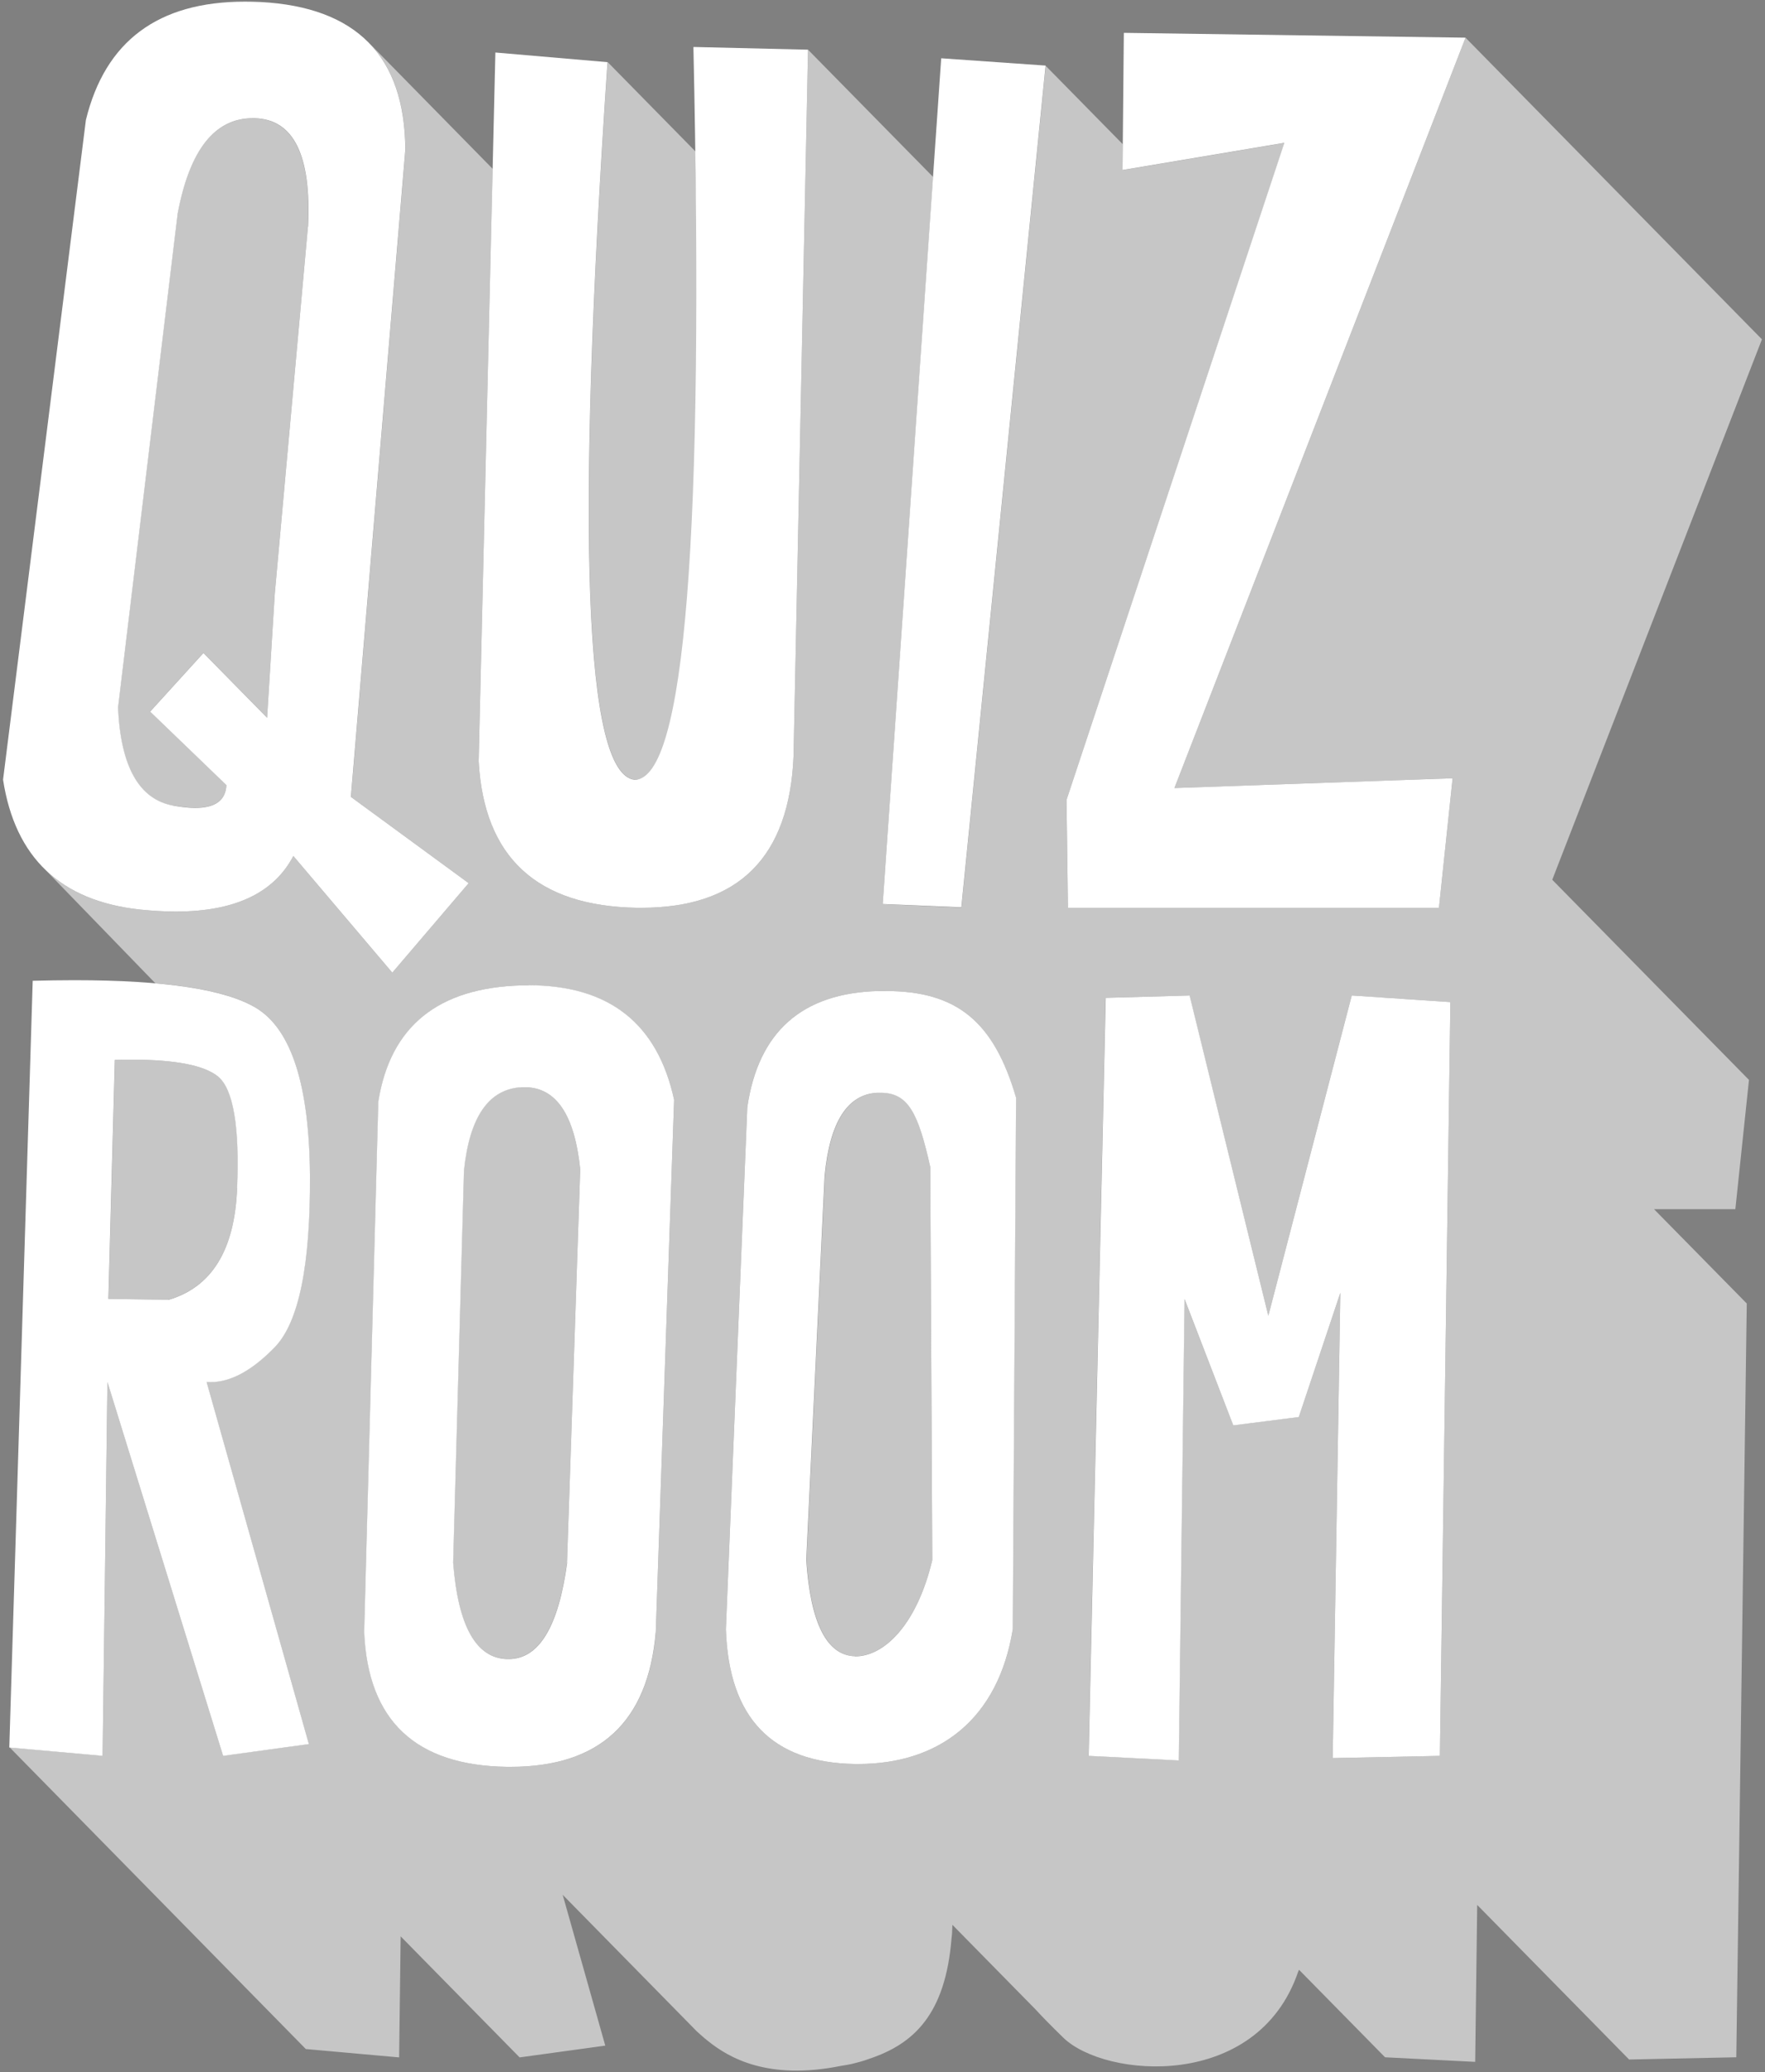 <?xml version="1.0" encoding="UTF-8"?>
<svg id="Calque_2" data-name="Calque 2" xmlns="http://www.w3.org/2000/svg" viewBox="0 0 150 176"><rect x="0" y="0" width="150" height="176" fill="#808080" stroke="none"/>
  <defs>
    <style>
      .cls-1 {
        fill: #fff;
      }

      .cls-2 {
        opacity: .55;
      }

      .cls-3 {
        fill: #00c0f3;
      }

      .cls-4 {
        fill: #222968;
      }
    </style>
  </defs>
  <polyline class="cls-4" points="31.33 25.98 31.33 25.98 31.33 25.98 31.33 25.98"/>
  <g class="cls-2">
    <path class="cls-1" d="M53.94,66.22c4.13,0,5.85-15.01,5.16-53.36.03,1.41,0,.07,0,0l-7.46-7.59c-2.72,40.16-1.96,60.47,2.3,60.95"/>
    <path class="cls-1" d="M20.16,100.91c.22-5.24-.33-8.4-1.61-9.47-1.15-.95-3.6-1.44-7.36-1.44-.45,0-.93,0-1.42.02l-.55,20.3,5.1.07c3.68-1.08,5.63-4.24,5.83-9.49"/>
    <path class="cls-1" d="M44.57,92.33c-.07,0-.15,0-.22,0-2.81.13-4.46,2.5-4.93,7.09l-.92,33.29c.42,5.39,1.95,8.12,4.59,8.19.04,0,.08,0,.12,0,2.58,0,4.24-2.73,4.98-8.19l1.12-33.4c-.48-4.65-2.06-6.97-4.73-6.97"/>
    <path class="cls-1" d="M14.75,68.42c.69.12,1.3.19,1.83.19,1.72,0,2.6-.65,2.66-1.94l-6.48-6.24,4.53-4.98,5.41,5.5.65-10.51,2.82-31.19c.29-6.05-1.22-9.12-4.55-9.2-.05,0-.1,0-.15,0-3.24,0-5.36,2.7-6.38,8.09l-5.07,41.98c.23,5.02,1.8,7.8,4.72,8.32"/>
    <path class="cls-1" d="M74.85,92.81c-.09,0-.18,0-.27,0-2.54.13-4.04,2.48-4.48,7.07l-1.56,32.61c.36,5.37,1.75,8.11,4.14,8.18,2.49,0,5.25-2.72,6.55-8.18l-.17-33.38c-1.03-4.61-1.88-6.31-4.23-6.31"/>
    <path class="cls-1" d="M122.37,149.13l-9.11.19.65-39.52-3.53,10.54-5.57.71-4.15-10.73-.49,39.19-7.66-.39,1.45-64.37,7.13-.2,6.7,27.2,7.09-27.2,8.38.56-.89,64.02ZM86.07,138.38c-1.24,7.62-6.23,11.44-13.13,11.44-.1,0-.19,0-.29,0-7.05-.11-10.71-3.91-10.96-11.44l1.82-44.34c.94-6.41,4.65-9.7,11.15-9.87.21,0,.41,0,.61,0,6.08,0,9.2,2.62,11.07,9.06l-.28,45.16ZM55.74,138.61c-.65,7.63-4.76,11.45-12.33,11.45-.1,0-.21,0-.32,0-7.76-.11-11.81-3.92-12.13-11.45l1.2-45.04c1.02-6.41,5.09-9.7,12.24-9.88.17,0,.35,0,.52,0,6.84,0,10.96,3.24,12.37,9.73l-1.56,45.2ZM148.64,91.72l-16.72-17,17.82-45.9L124.55,3.2l-24.74,63.73,23.64-.83-1.16,11h-31.53l-.12-9.15,18.52-55.81-13.76,2.31.02-2.2-6.55-6.66-7.16,71.49-6.69-.29,4.28-61.76-10.63-10.81-1.23,60.01c-.36,8.58-4.67,12.87-12.93,12.87-.12,0-.25,0-.38,0-8.51-.14-13-4.29-13.45-12.45l1.19-50.31L31.34,3.62c2.05,2.09,3.09,5.12,3.12,9.09l-4.63,54.98,10,7.32-6.49,7.6-8.41-9.91c-1.65,3.15-4.99,4.72-9.99,4.72-.96,0-1.97-.06-3.05-.17-3.36-.36-6.01-1.46-7.95-3.29,1.07,1.1,8.21,8.46,9.26,9.55,4,.35,6.87,1.05,8.59,2.11,2.97,1.83,4.48,6.55,4.54,14.17.05,7.63-.94,12.49-2.98,14.61-1.93,1.99-3.75,2.98-5.48,2.98-.11,0-.21,0-.32-.01l8.69,30.75-7.28,1-9.83-31.75-.41,31.75-7.9-.71,25.17,25.62,7.93.71.13-10.28,10.11,10.28,7.28-1-3.62-12.81,11.37,11.57s.09.08.13.12h0c.11.1.23.21.36.32.16.14.32.28.48.4,1.75,1.41,5.07,3.38,11.31,2.12.06-.01.13-.02.19-.03.24-.04.48-.08.71-.13.16-.04.32-.08.47-.12.21-.06.43-.11.63-.18.16-.05.31-.11.46-.16,3.7-1.25,6.42-3.72,6.94-10.24.01-.13.03-.25.04-.38l.03-.74,7.07,7.19c.55.6,1.31,1.38,2.36,2.4,3.55,3.44,16.5,4.54,19.96-5.62.02-.05.05-.1.07-.15l7.31,7.43,7.66.39.17-13.33,12.91,13.13,9.11-.19.89-64.02-7.88-8.01h6.91l1.16-11Z"/>
  </g>
  <polyline class="cls-3" points="31.33 25.98 31.34 25.98 31.33 25.98"/>
  <g>
    <path class="cls-1" d="M26.18,19.24c.29-6.05-1.22-9.12-4.55-9.2-.05,0-.1,0-.15,0-3.24,0-5.36,2.7-6.38,8.09l-5.07,41.98c.23,5.02,1.8,7.8,4.72,8.32.69.12,1.3.19,1.83.19,1.72,0,2.6-.65,2.66-1.94l-6.48-6.24,4.53-4.98,5.41,5.5.65-10.51,2.82-31.19ZM29.83,67.69l10,7.32-6.49,7.6-8.41-9.91c-1.65,3.15-4.99,4.72-9.99,4.72-.96,0-1.97-.06-3.05-.17-6.73-.73-10.61-4.4-11.63-11.03L7.3,10.19C8.94,3.49,13.44.14,20.81.14c.43,0,.87.01,1.32.03,8.17.43,12.27,4.6,12.32,12.54l-4.63,54.98Z"/>
    <path class="cls-1" d="M14.32,110.4c3.68-1.08,5.63-4.24,5.83-9.49.22-5.24-.33-8.4-1.61-9.47-1.15-.95-3.6-1.44-7.36-1.44-.45,0-.93,0-1.42.02l-.55,20.3,5.1.07ZM26.24,148.13l-7.28,1-9.83-31.75-.41,31.75-7.93-.71,1.99-65.12c1.23-.03,2.4-.05,3.52-.05,7.74,0,12.91.79,15.5,2.38,2.97,1.83,4.48,6.55,4.54,14.17.05,7.63-.94,12.49-2.98,14.61-1.93,1.99-3.75,2.98-5.48,2.98-.11,0-.21,0-.32-.01l8.69,30.75Z"/>
    <path class="cls-1" d="M58.94,3.99l9.73.23-1.23,60.01c-.36,8.58-4.67,12.87-12.93,12.87-.12,0-.25,0-.38,0-8.51-.14-13-4.29-13.45-12.45l1.42-60.19,9.53.82c-2.72,40.16-1.96,60.47,2.3,60.95,4.3,0,5.92-20.74,5-62.23"/>
    <path class="cls-1" d="M48.19,132.71l1.12-33.4c-.48-4.65-2.06-6.97-4.73-6.97-.07,0-.15,0-.22,0-2.81.13-4.46,2.5-4.93,7.09l-.92,33.29c.42,5.39,1.95,8.12,4.59,8.19.04,0,.08,0,.12,0,2.58,0,4.24-2.73,4.98-8.19M44.92,83.68c6.84,0,10.96,3.24,12.37,9.73l-1.56,45.2c-.65,7.63-4.76,11.45-12.33,11.45-.1,0-.21,0-.32,0-7.76-.11-11.81-3.92-12.13-11.45l1.2-45.04c1.02-6.41,5.09-9.7,12.24-9.88.17,0,.35,0,.52,0"/>
    <polygon class="cls-1" points="79.99 4.95 88.86 5.57 81.7 77.06 75.02 76.78 79.99 4.95"/>
    <path class="cls-1" d="M72.68,140.68c2.49,0,5.25-2.72,6.55-8.18l-.17-33.38c-1.03-4.61-1.88-6.31-4.23-6.31-.09,0-.18,0-.27,0-2.54.13-4.04,2.48-4.48,7.07l-1.56,32.61c.36,5.37,1.75,8.11,4.14,8.18M86.35,93.22l-.28,45.16c-1.24,7.62-6.23,11.44-13.13,11.44-.1,0-.19,0-.29,0-7.05-.11-10.71-3.91-10.96-11.44l1.82-44.34c.94-6.41,4.65-9.7,11.15-9.87.21,0,.41,0,.61,0,6.08,0,9.2,2.62,11.08,9.06"/>
    <polygon class="cls-1" points="95.51 2.79 124.55 3.2 99.81 66.93 123.45 66.1 122.29 77.1 90.76 77.1 90.64 67.94 109.15 12.13 95.4 14.44 95.51 2.79"/>
    <polygon class="cls-1" points="114.88 84.55 123.26 85.11 122.37 149.13 113.26 149.32 113.91 109.8 110.38 120.35 104.81 121.06 100.67 110.33 100.18 149.52 92.52 149.13 93.97 84.75 101.1 84.55 107.79 111.75 114.88 84.55"/>
  </g>
</svg>